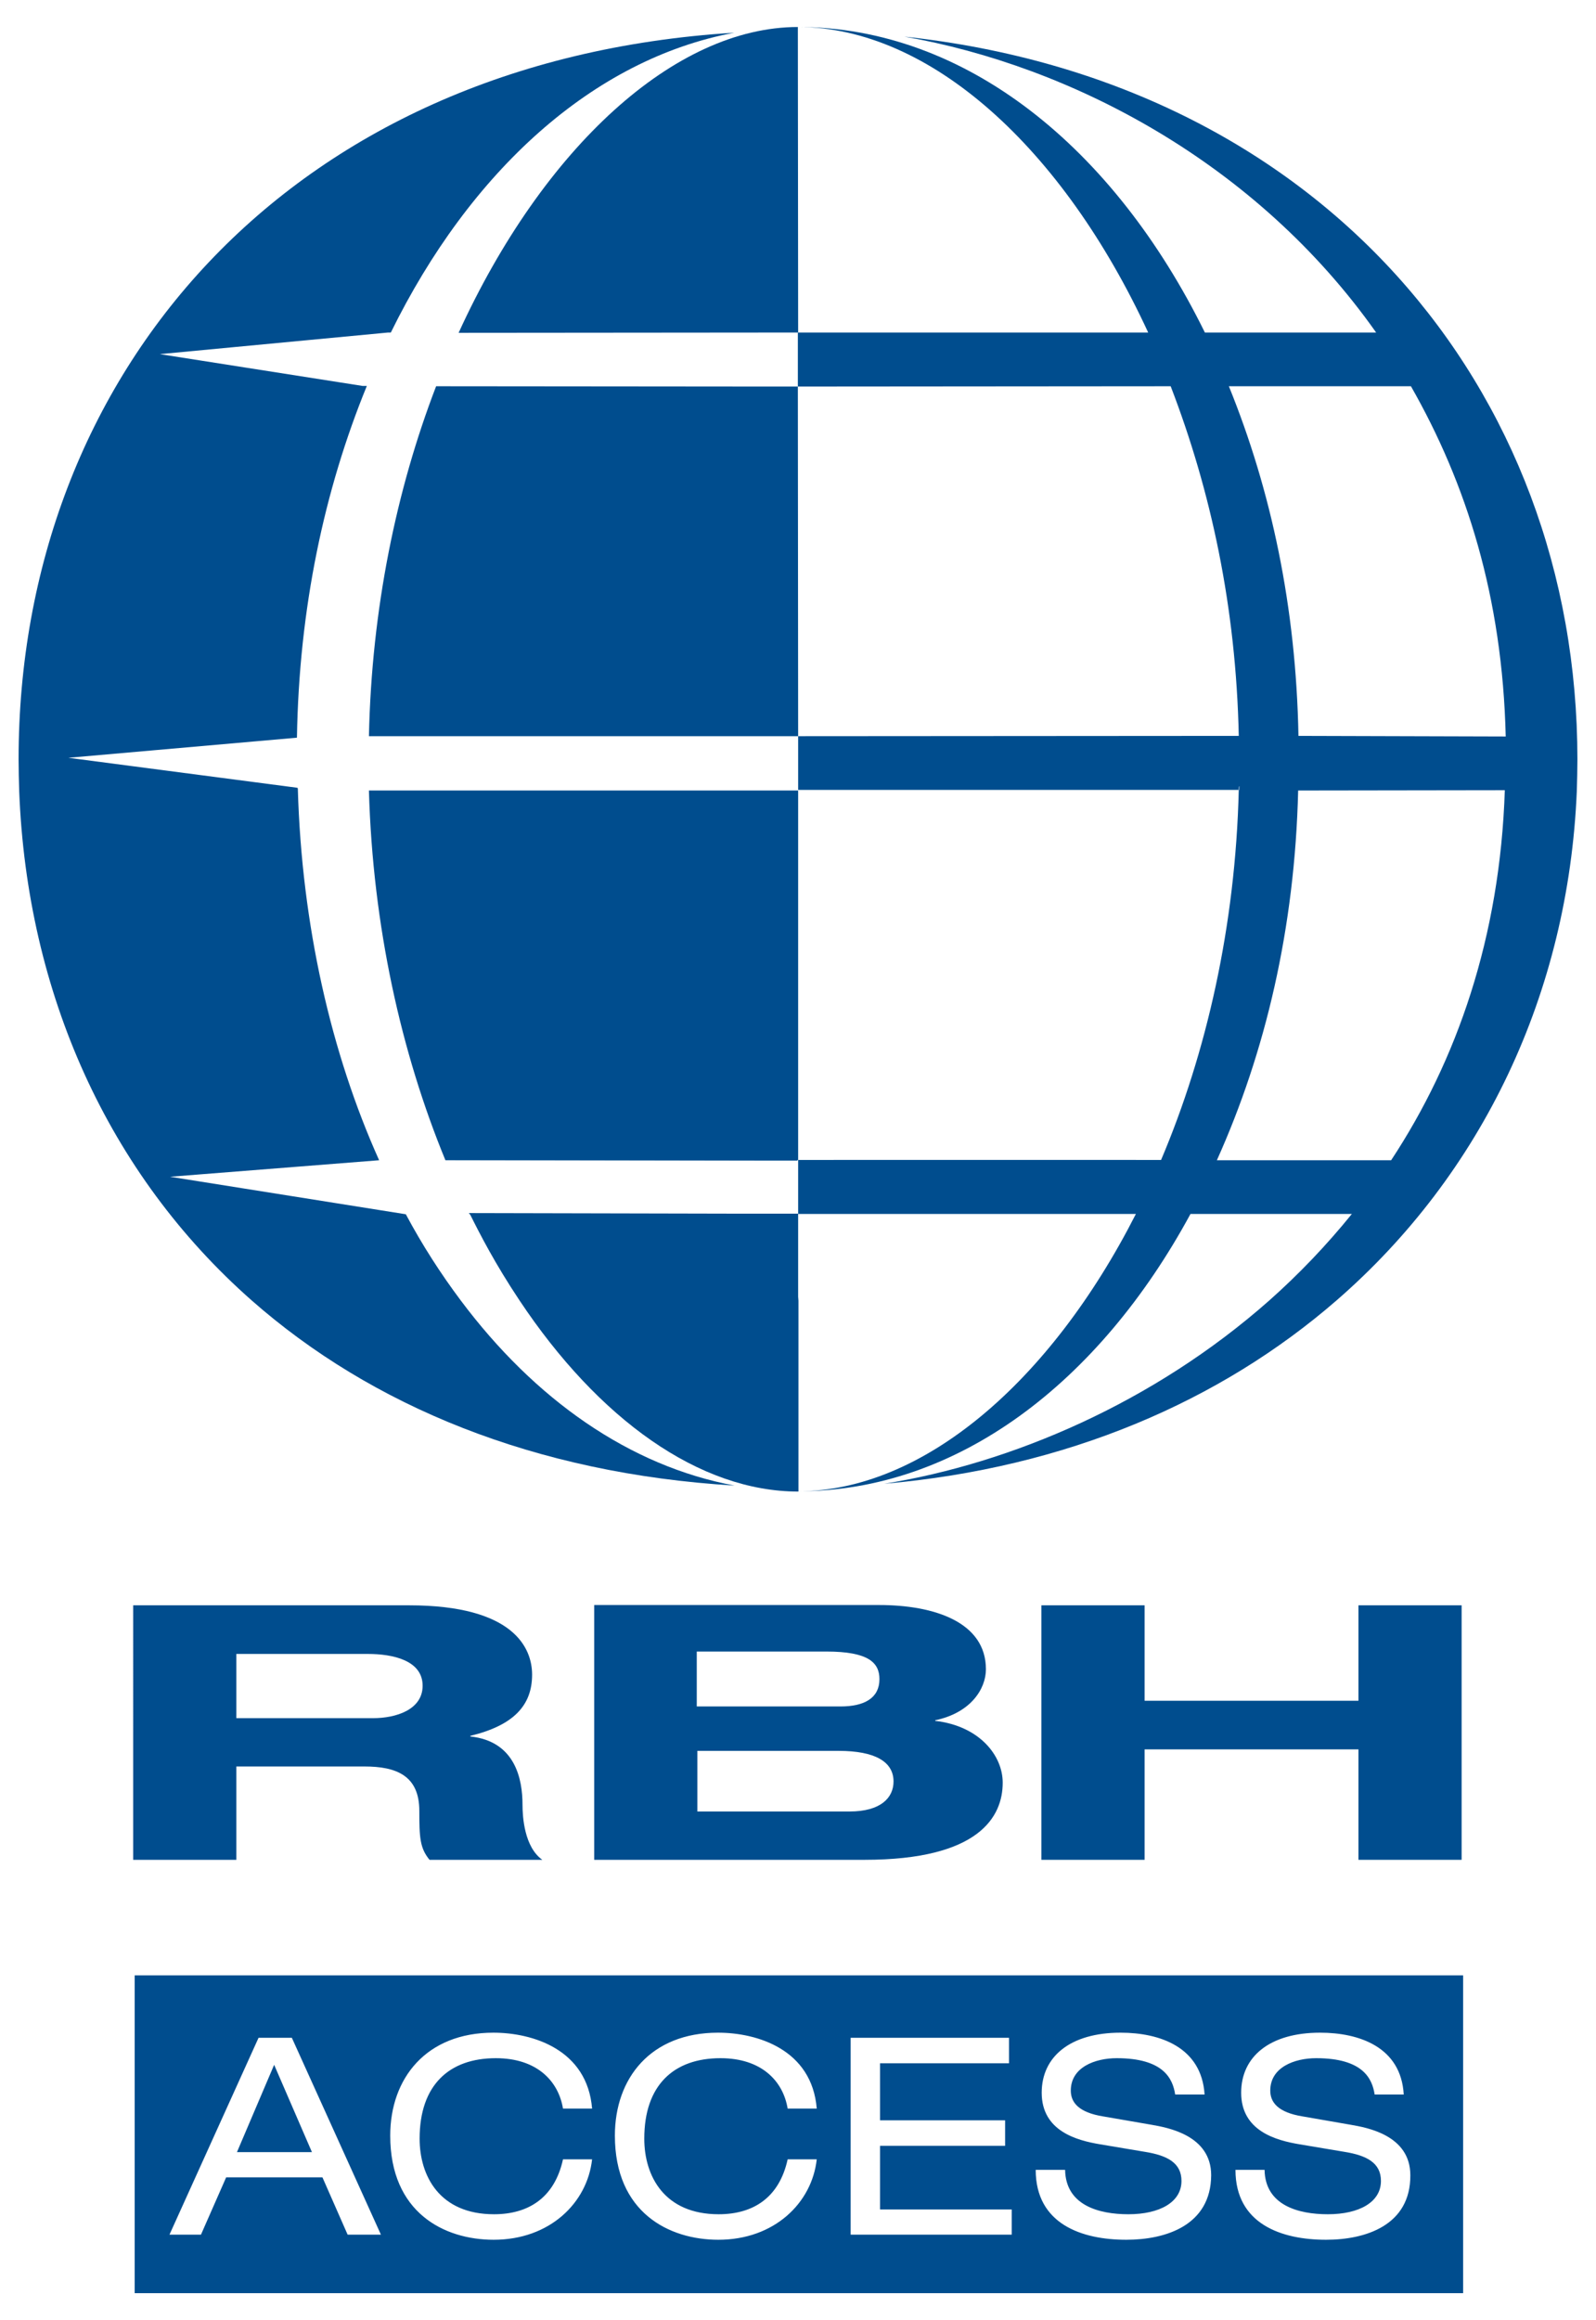 <svg xmlns="http://www.w3.org/2000/svg" xmlns:xlink="http://www.w3.org/1999/xlink" id="Capa_1" x="0px" y="0px" viewBox="0 0 532.1 773.1" style="enable-background:new 0 0 532.1 773.1;" xml:space="preserve"><style type="text/css">	.st0{fill:#004D8E;}	.st1{fill-rule:evenodd;clip-rule:evenodd;fill:#004D8E;}</style><g>	<g>		<g>			<path class="st0" d="M79,717.1H104L91.4,688L79,717.1z M44.9,658.2v105.9h442.9V658.2H44.9z M115.9,744.6l-8.4-19.1H75.4    L67,744.6H56.5L86.2,679h11.1l29.7,65.6H115.9z M164.7,737.8c11.5,0,20.2-5.5,23-18.3h9.7c-1.6,14.5-14.1,26.8-32.8,26.8    c-16.6,0-34.5-9.1-34.5-34.7c0-19.1,12-34.3,34.4-34.3c13.1,0,31.3,5.6,32.9,25.3h-9.7c-1.5-9.1-8.6-16.8-22.4-16.8    c-15.5,0-25.4,8.9-25.4,26.8C139.9,725.1,146.6,737.8,164.7,737.8z M239.6,737.8c11.5,0,20.2-5.5,23-18.3h9.7    c-1.6,14.5-14.1,26.8-32.8,26.8c-16.5,0-34.5-9.1-34.5-34.7c0-19.1,11.9-34.3,34.4-34.3c13.1,0,31.3,5.6,32.9,25.3h-9.7    c-1.5-9.1-8.6-16.8-22.4-16.8c-15.5,0-25.4,8.9-25.4,26.8C214.8,725.1,221.5,737.8,239.6,737.8z M337.3,744.6h-53.7V679h52.8v8.5    h-43v19h41.7v8.5h-41.7v21.2h43.9V744.6z M375.5,746.3c-14.8,0-30.2-5.2-30.2-23.3h9.8c0.2,11.8,11.2,14.8,21.1,14.8    c10.4,0,17.7-4,17.7-11.1c0-6-4.7-8.5-12.2-9.7l-14.9-2.5c-7.8-1.3-19.5-4.4-19.5-17.2c0-12,9.5-20,26.3-20    c13.1,0,27,4.8,28,20.6h-9.8c-0.8-5.2-3.8-12.1-19.5-12.1c-7.2,0-15.3,3-15.3,10.8c0,4,2.7,7.3,10.8,8.6L384,708    c5.1,0.9,19.8,3.4,19.8,16.8C403.7,741.5,388.7,746.3,375.5,746.3z M442.1,746.3c-14.8,0-30.2-5.2-30.2-23.3h9.7    c0.2,11.8,11.2,14.8,21.1,14.8c10.4,0,17.7-4,17.7-11.1c0-6-4.7-8.5-12.2-9.7l-14.9-2.5c-7.8-1.3-19.5-4.4-19.5-17.2    c0-12,9.5-20,26.3-20c13.1,0,27,4.8,27.9,20.6h-9.7c-0.8-5.2-3.8-12.1-19.5-12.1c-7.2,0-15.3,3-15.3,10.8c0,4,2.7,7.3,10.8,8.6    l16.1,2.8c5.2,0.9,19.8,3.4,19.8,16.8C470.3,741.5,455.3,746.3,442.1,746.3z"></path>		</g>	</g>	<path class="st0" d="M266.1,432.1v-27.7h-11.5h-7.3l-91-0.2l0.5,0.6c3.2,6.4,8.2,16.2,16.4,28.5l0,0c26.3,39.5,59.9,63.7,93,63.7  l0-63.6L266.1,432.1z"></path>	<path class="st0" d="M153.6,433.3L153.6,433.3C153.6,433.3,153.6,433.3,153.6,433.3c-6.6-8.8-12.8-18.4-18.3-28.7l-78.6-12.5  l69.7-5.5c-16-35.6-25.8-78.3-27.1-123.7c0-0.6-0.1,0.1-0.1-0.4l-76.4-10l76.2-6.7c0.7-43.1,9.1-82.5,23.3-117.2h-1.4l-67.6-10.6  l76.1-7.2l0.9,0c26.4-53.7,67.4-91.1,114.5-99.9C95.7,20.1,6.2,125,6.2,253c0,3.6,0.1,7.1,0.2,10.6v0C9,330.9,36,391.1,83.9,433.3  v0c39.9,35.1,94.2,57.7,161,61.7C209.9,488.5,178.3,466.3,153.6,433.3z"></path>	<path class="st0" d="M152.9,110.9l113.2-0.1L266,9C225,9,181.1,49.2,152.9,110.9z"></path>	<path class="st0" d="M266,128.8L266,128.8L266,128.8l-10.4,0v0l-110.2-0.1c-13.2,34.3-21.5,74.1-22.4,116.6h143.1L266,128.8z"></path>	<path class="st0" d="M413.2,262L413.2,262c-0.1,0.4-0.1,0.8-0.1,1.2h0.1V262z"></path>	<path class="st0" d="M301.5,12.2c55.4,9.7,117.2,41.8,157.3,98.6l-57.1,0C371.4,49.2,321.9,9,266,9c44,0,88.4,40.3,116.8,101.8  l-116.5,0v0H266v18h0.2v0l124.1-0.1c13.4,34.8,21.8,73.6,22.7,116.5l-146.9,0.1v17.9H413c0-0.4,0-0.8,0.1-1.2h0.1v1.2H413  c-1.1,45.5-10.8,87.7-25.9,123.3h-8.3v0H266.3h-0.2v18h112.6c-28.7,56.4-71.3,92.4-112.6,92.4c53,0,100.3-36.1,130.8-92.4l53.8,0  c-8.5,10.5-17.7,20.1-27.5,28.8c-38.8,34.3-86.2,54.3-128.4,61.1c60.9-5.3,112.1-27.5,150.8-61.1c48.6-42.2,77.3-102.4,80.1-169.7  c0.1-3.5,0.2-7.1,0.2-10.6C525.9,129.2,439.9,27.1,301.5,12.2z M463.8,386.6l-58.1,0c16.2-36,26-77.3,27.1-123.2l68.9-0.1  C500.1,312.3,485.7,353.4,463.8,386.6z M432.9,245.2c-0.8-43-9.1-81.8-23.2-116.5l60.7,0c18.5,32.4,30.5,70.2,31.6,116.7  L432.9,245.2z"></path>	<path class="st0" d="M266.2,263.4H123c0,0,0,0.1,0,0.1v0c1.3,45.3,10.8,87.4,25.5,123.1h117.3v-0.1h0.3l0-123V263.4z"></path>	<polygon class="st0" points="265.9,386.7 265.9,386.5 148.5,386.7  "></polygon>	<polygon class="st0" points="266.3,386.5 378.7,386.6 378.7,386.5  "></polygon>	<polygon class="st1" points="266.2,262.1 266.2,261.9 266.2,261.4  "></polygon>	<path class="st1" d="M78.8,551.1h43.8c8.3,0,18.3,2.1,18.3,10.6c0,8-8.9,10.8-16.5,10.8H78.8V551.1L78.8,551.1z M44.4,619.7h34.4  v-31.1h42.7c10.6,0,18.3,3,18.3,14.8c0,8.9,0.2,12.4,3.4,16.3h37.6c-6-4.3-6.6-14.3-6.6-18.4c0-8.3-2.3-21.1-17.4-22.7v-0.2  c14.4-3.5,20.6-10.1,20.6-20.4c0-8.7-5.9-23.1-41-23.1h-92V619.7L44.4,619.7z"></path>	<path class="st1" d="M232.4,583.4h47.2c12.1,0,18.3,3.6,18.3,10.2c0,5.3-4.1,10-14.7,10h-50.7V583.4L232.4,583.4z M198,619.7h90.2  c38.3,0,46.1-14.4,46.1-25.7c0-9.1-7.8-18.9-22.5-20.6v-0.2c11.9-2.5,16.9-10.5,16.9-17c0-15.7-17.2-21.4-35.6-21.4h-95V619.7  L198,619.7z M232.4,550.3h43.1c14.2,0,17.7,3.8,17.7,9.2c0,6.3-5,9.1-13,9.1h-47.9V550.3L232.4,550.3z"></path>	<polygon class="st0" points="347.2,619.7 381.6,619.7 381.6,582.9 452.9,582.9 452.9,619.7 487.3,619.7 487.3,534.9 452.9,534.9   452.9,566.7 381.6,566.7 381.6,534.9 347.2,534.9 347.2,619.7  "></polygon></g></svg>
